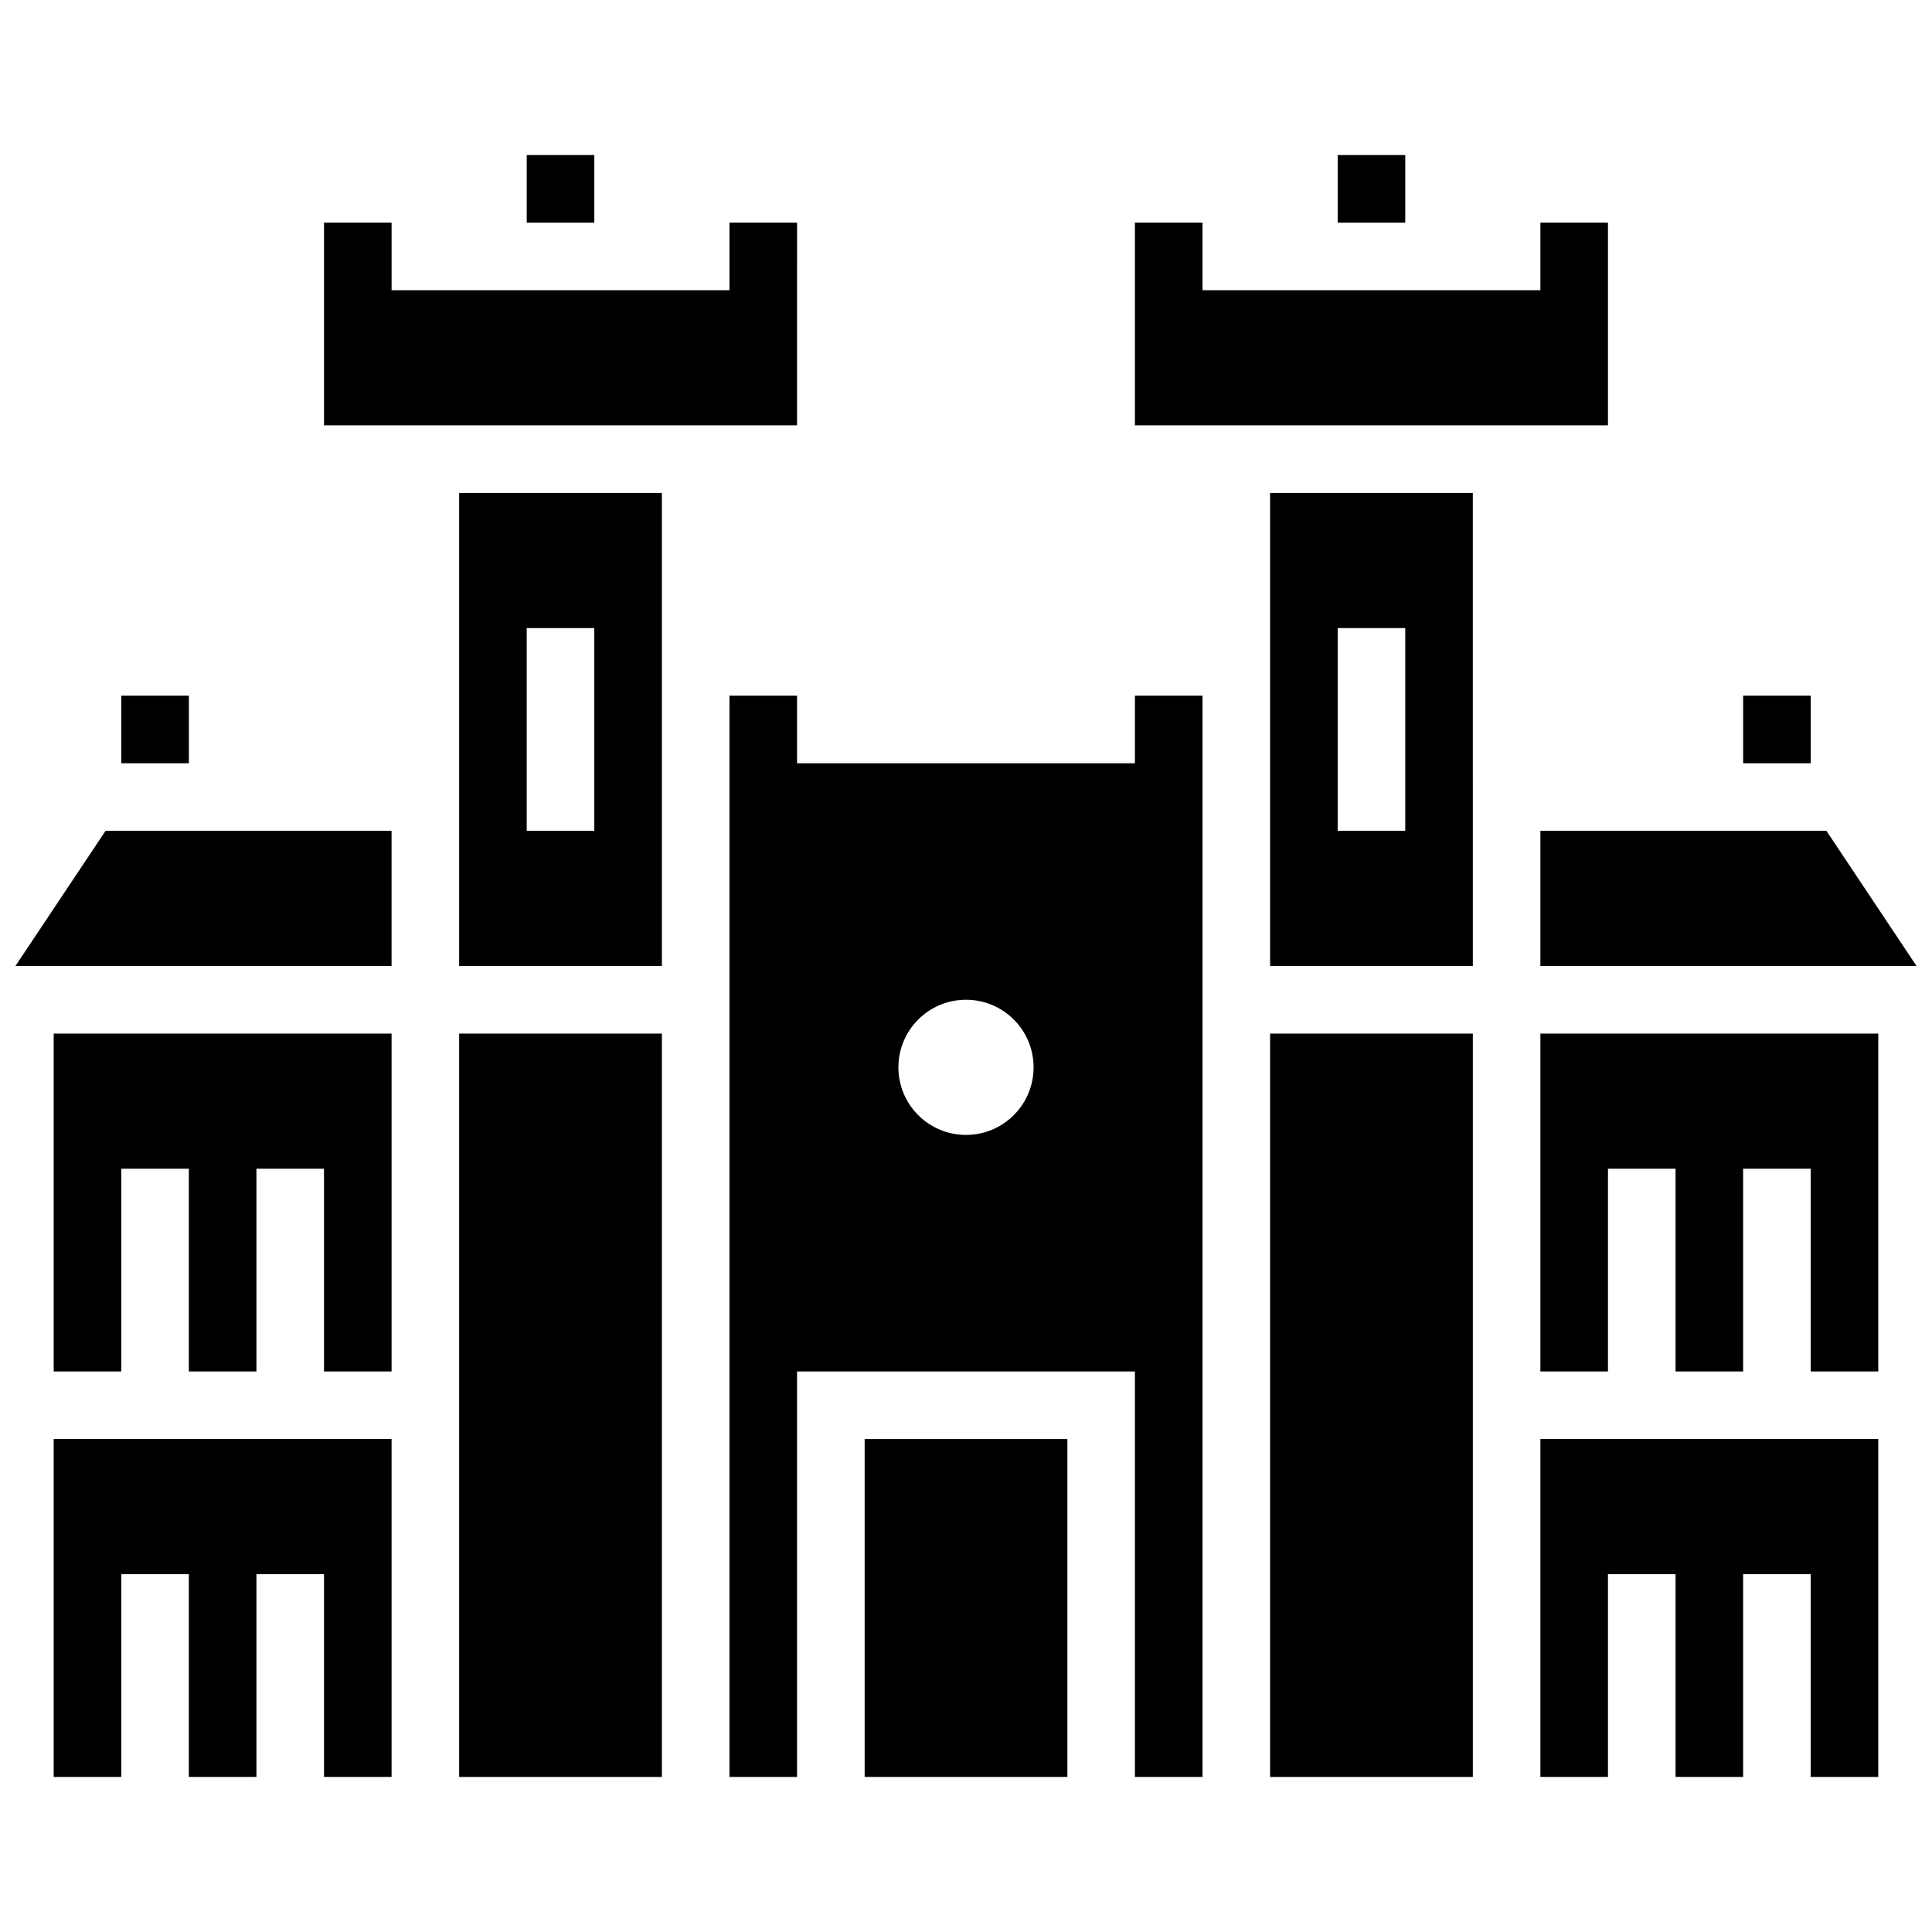 <?xml version="1.0" encoding="UTF-8"?>
<!-- Uploaded to: ICON Repo, www.iconrepo.com, Generator: ICON Repo Mixer Tools -->
<svg width="800px" height="800px" version="1.1" viewBox="144 144 512 512" xmlns="http://www.w3.org/2000/svg">
 <defs>
  <clipPath id="b">
   <path d="m148.09 364h99.906v36h-99.906z"/>
  </clipPath>
  <clipPath id="a">
   <path d="m552 364h99.902v36h-99.902z"/>
  </clipPath>
 </defs>
 <path d="m283.59 185.09h17.91v17.91h-17.91z"/>
 <path d="m158.23 614.9h17.91v-53.727h17.906v53.727h17.91v-53.727h17.906v53.727h17.91v-89.543h-89.543z"/>
 <path d="m158.23 507.45h17.91v-53.723h17.906v53.723h17.91v-53.723h17.906v53.723h17.91v-89.543h-89.543z"/>
 <path d="m176.14 328.36h17.91v17.91h-17.91z"/>
 <g clip-path="url(#b)">
  <path d="m148.09 400h99.68v-35.82h-75.797z"/>
 </g>
 <path d="m570.13 203h-17.91v17.906h-89.543v-17.906h-17.91v53.723h125.36z"/>
 <g clip-path="url(#a)">
  <path d="m552.22 400h99.68l-23.879-35.82h-75.801z"/>
 </g>
 <path d="m605.95 328.36h17.91v17.91h-17.91z"/>
 <path d="m355.23 203h-17.91v17.906h-89.543v-17.906h-17.91v53.723h125.36z"/>
 <path d="m265.68 417.91h53.727v197h-53.727z"/>
 <path d="m552.22 614.9h17.91v-53.727h17.906v53.727h17.91v-53.727h17.91v53.727h17.906v-89.543h-89.543z"/>
 <path d="m480.59 400h53.727l-0.004-125.36h-53.727zm17.906-89.547h17.91v53.727h-17.91z"/>
 <path d="m552.22 507.45h17.91v-53.723h17.906v53.723h17.91v-53.723h17.91v53.723h17.906v-89.543h-89.543z"/>
 <path d="m480.59 417.91h53.727v197h-53.727z"/>
 <path d="m444.77 346.27h-89.543v-17.91h-17.91v286.54h17.91v-107.45h89.543v107.45h17.91v-286.54h-17.91zm-44.77 98.496c-9.895 0-17.91-8.016-17.91-17.91s8.016-17.91 17.91-17.91 17.91 8.016 17.91 17.91c-0.004 9.898-8.027 17.91-17.91 17.91z"/>
 <path d="m373.14 525.36h53.727v89.543h-53.727z"/>
 <path d="m265.68 400h53.727v-125.36h-53.727zm17.906-89.547h17.91v53.727h-17.91z"/>
 <path d="m498.5 185.09h17.91v17.91h-17.91z"/>
</svg>